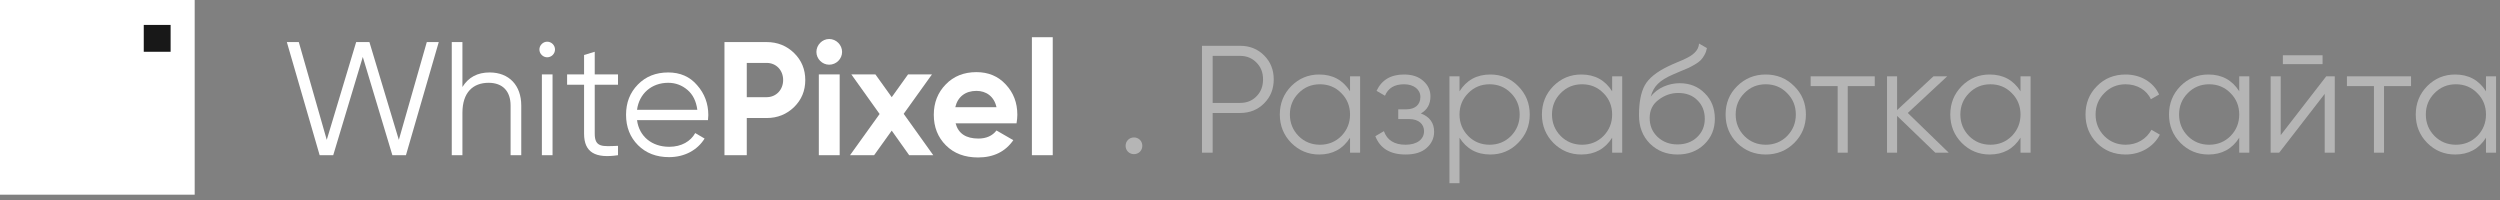 <?xml version="1.0" encoding="UTF-8"?> <svg xmlns="http://www.w3.org/2000/svg" width="262" height="21" viewBox="0 0 262 21" fill="none"><rect x="0" y="0" width="262" height="21" fill="#808080" stroke="none"/> <path d="M119.464 15.904C119.8 15.568 119.8 14.992 119.464 14.656C119.128 14.32 118.552 14.32 118.216 14.656C117.88 14.992 117.88 15.568 118.216 15.904C118.552 16.24 119.128 16.24 119.464 15.904Z" fill="#B5B5B5"></path> <path d="M125.967 4.8V16H127.087V11.84H129.967C130.975 11.84 131.807 11.504 132.479 10.832C133.151 10.16 133.487 9.328 133.487 8.32C133.487 7.312 133.151 6.48 132.479 5.808C131.807 5.136 130.975 4.8 129.967 4.8H125.967ZM127.087 10.784V5.856H129.967C130.655 5.856 131.231 6.096 131.679 6.56C132.143 7.024 132.367 7.6 132.367 8.32C132.367 9.04 132.143 9.632 131.679 10.096C131.231 10.56 130.655 10.784 129.967 10.784H127.087Z" fill="#B5B5B5"></path> <path d="M141.484 9.568C140.748 8.4 139.676 7.808 138.252 7.808C137.116 7.808 136.14 8.208 135.324 9.024C134.524 9.84 134.124 10.832 134.124 12C134.124 13.168 134.524 14.16 135.324 14.976C136.14 15.792 137.116 16.192 138.252 16.192C139.676 16.192 140.748 15.6 141.484 14.432V16H142.54V8H141.484V9.568ZM136.092 14.256C135.484 13.632 135.18 12.88 135.18 12C135.18 11.12 135.484 10.368 136.092 9.76C136.7 9.136 137.452 8.832 138.332 8.832C139.212 8.832 139.964 9.136 140.572 9.76C141.18 10.368 141.484 11.12 141.484 12C141.484 12.88 141.18 13.632 140.572 14.256C139.964 14.864 139.212 15.168 138.332 15.168C137.452 15.168 136.7 14.864 136.092 14.256Z" fill="#B5B5B5"></path> <path d="M148.904 11.888C149.576 11.52 149.912 10.912 149.912 10.096C149.912 9.456 149.656 8.912 149.16 8.48C148.664 8.032 147.992 7.808 147.144 7.808C145.752 7.808 144.792 8.384 144.264 9.52L145.144 10.032C145.48 9.232 146.136 8.832 147.144 8.832C148.184 8.832 148.856 9.392 148.856 10.16C148.856 10.976 148.296 11.456 147.384 11.456H146.536V12.48H147.704C148.648 12.48 149.24 12.992 149.24 13.744C149.24 14.576 148.536 15.168 147.304 15.168C146.12 15.168 145.368 14.688 145.032 13.744L144.136 14.272C144.632 15.552 145.688 16.192 147.304 16.192C148.264 16.192 149 15.968 149.512 15.504C150.04 15.04 150.296 14.464 150.296 13.808C150.296 12.88 149.832 12.24 148.904 11.888Z" fill="#B5B5B5"></path> <path d="M156.189 7.808C154.765 7.808 153.693 8.4 152.957 9.568V8H151.901V19.2H152.957V14.432C153.693 15.6 154.765 16.192 156.189 16.192C157.325 16.192 158.301 15.792 159.101 14.976C159.917 14.16 160.317 13.168 160.317 12C160.317 10.832 159.917 9.84 159.101 9.024C158.301 8.208 157.325 7.808 156.189 7.808ZM153.869 14.256C153.261 13.632 152.957 12.88 152.957 12C152.957 11.12 153.261 10.368 153.869 9.76C154.477 9.136 155.229 8.832 156.109 8.832C156.989 8.832 157.741 9.136 158.349 9.76C158.957 10.368 159.261 11.12 159.261 12C159.261 12.88 158.957 13.632 158.349 14.256C157.741 14.864 156.989 15.168 156.109 15.168C155.229 15.168 154.477 14.864 153.869 14.256Z" fill="#B5B5B5"></path> <path d="M168.953 9.568C168.217 8.4 167.145 7.808 165.721 7.808C164.585 7.808 163.609 8.208 162.793 9.024C161.993 9.84 161.593 10.832 161.593 12C161.593 13.168 161.993 14.16 162.793 14.976C163.609 15.792 164.585 16.192 165.721 16.192C167.145 16.192 168.217 15.6 168.953 14.432V16H170.009V8H168.953V9.568ZM163.561 14.256C162.953 13.632 162.649 12.88 162.649 12C162.649 11.12 162.953 10.368 163.561 9.76C164.169 9.136 164.921 8.832 165.801 8.832C166.681 8.832 167.433 9.136 168.041 9.76C168.649 10.368 168.953 11.12 168.953 12C168.953 12.88 168.649 13.632 168.041 14.256C167.433 14.864 166.681 15.168 165.801 15.168C164.921 15.168 164.169 14.864 163.561 14.256Z" fill="#B5B5B5"></path> <path d="M175.797 16.192C176.933 16.192 177.861 15.84 178.597 15.136C179.349 14.416 179.717 13.52 179.717 12.448C179.717 11.36 179.365 10.464 178.661 9.776C177.973 9.072 177.093 8.72 176.021 8.72C174.949 8.72 173.717 9.168 172.997 10.128C173.301 9.024 173.909 8.416 175.397 7.776L176.149 7.456L176.949 7.12C177.109 7.04 177.333 6.928 177.605 6.768C178.181 6.432 178.373 6.208 178.629 5.76C178.757 5.536 178.837 5.296 178.885 5.04L178.053 4.56C178.037 5.344 177.301 5.84 176.645 6.144C176.453 6.24 176.165 6.368 175.765 6.528C175.381 6.688 175.077 6.832 174.837 6.944C173.605 7.536 172.773 8.208 172.373 8.944C171.973 9.664 171.765 10.72 171.765 12.08C171.765 13.296 172.149 14.288 172.917 15.056C173.685 15.808 174.645 16.192 175.797 16.192ZM175.797 15.136C174.981 15.136 174.277 14.88 173.717 14.352C173.157 13.824 172.885 13.168 172.885 12.352C172.885 11.568 173.189 10.928 173.813 10.464C174.437 9.984 175.125 9.744 175.877 9.744C176.725 9.744 177.397 10 177.893 10.512C178.405 11.008 178.661 11.664 178.661 12.448C178.661 13.232 178.389 13.872 177.845 14.384C177.317 14.88 176.629 15.136 175.797 15.136Z" fill="#B5B5B5"></path> <path d="M188.027 14.992C188.843 14.176 189.259 13.184 189.259 12C189.259 10.816 188.843 9.824 188.027 9.024C187.211 8.208 186.219 7.808 185.051 7.808C183.883 7.808 182.875 8.208 182.059 9.024C181.243 9.824 180.843 10.816 180.843 12C180.843 13.184 181.243 14.176 182.059 14.992C182.875 15.792 183.883 16.192 185.051 16.192C186.219 16.192 187.211 15.792 188.027 14.992ZM182.811 14.256C182.203 13.632 181.899 12.88 181.899 12C181.899 11.12 182.203 10.368 182.811 9.76C183.419 9.136 184.171 8.832 185.051 8.832C185.931 8.832 186.683 9.136 187.291 9.76C187.899 10.368 188.203 11.12 188.203 12C188.203 12.88 187.899 13.632 187.291 14.256C186.683 14.864 185.931 15.168 185.051 15.168C184.171 15.168 183.419 14.864 182.811 14.256Z" fill="#B5B5B5"></path> <path d="M189.754 8V9.024H192.586V16H193.642V9.024H196.474V8H189.754Z" fill="#B5B5B5"></path> <path d="M199.936 11.84L204.064 8H202.624L198.816 11.536V8H197.76V16H198.816V12.144L202.816 16H204.224L199.936 11.84Z" fill="#B5B5B5"></path> <path d="M211.75 9.568C211.014 8.4 209.942 7.808 208.518 7.808C207.382 7.808 206.406 8.208 205.59 9.024C204.79 9.84 204.39 10.832 204.39 12C204.39 13.168 204.79 14.16 205.59 14.976C206.406 15.792 207.382 16.192 208.518 16.192C209.942 16.192 211.014 15.6 211.75 14.432V16H212.806V8H211.75V9.568ZM206.358 14.256C205.75 13.632 205.446 12.88 205.446 12C205.446 11.12 205.75 10.368 206.358 9.76C206.966 9.136 207.718 8.832 208.598 8.832C209.478 8.832 210.23 9.136 210.838 9.76C211.446 10.368 211.75 11.12 211.75 12C211.75 12.88 211.446 13.632 210.838 14.256C210.23 14.864 209.478 15.168 208.598 15.168C207.718 15.168 206.966 14.864 206.358 14.256Z" fill="#B5B5B5"></path> <path d="M222.77 16.192C224.322 16.192 225.698 15.392 226.354 14.112L225.474 13.6C224.946 14.56 223.97 15.168 222.77 15.168C221.89 15.168 221.138 14.864 220.53 14.256C219.922 13.632 219.618 12.88 219.618 12C219.618 11.12 219.922 10.368 220.53 9.76C221.138 9.136 221.89 8.832 222.77 8.832C223.97 8.832 224.978 9.44 225.41 10.4L226.274 9.904C225.698 8.624 224.354 7.808 222.77 7.808C221.57 7.808 220.562 8.208 219.762 9.024C218.962 9.824 218.562 10.816 218.562 12C218.562 13.184 218.962 14.176 219.762 14.992C220.562 15.792 221.57 16.192 222.77 16.192Z" fill="#B5B5B5"></path> <path d="M234.672 9.568C233.936 8.4 232.864 7.808 231.44 7.808C230.304 7.808 229.328 8.208 228.512 9.024C227.712 9.84 227.312 10.832 227.312 12C227.312 13.168 227.712 14.16 228.512 14.976C229.328 15.792 230.304 16.192 231.44 16.192C232.864 16.192 233.936 15.6 234.672 14.432V16H235.728V8H234.672V9.568ZM229.28 14.256C228.672 13.632 228.368 12.88 228.368 12C228.368 11.12 228.672 10.368 229.28 9.76C229.888 9.136 230.64 8.832 231.52 8.832C232.4 8.832 233.152 9.136 233.76 9.76C234.368 10.368 234.672 11.12 234.672 12C234.672 12.88 234.368 13.632 233.76 14.256C233.152 14.864 232.4 15.168 231.52 15.168C230.64 15.168 229.888 14.864 229.28 14.256Z" fill="#B5B5B5"></path> <path d="M243.404 6.72V5.792H239.244V6.72H243.404ZM239.02 14.16V8H237.964V16H238.86L243.628 9.84V16H244.684V8H243.788L239.02 14.16Z" fill="#B5B5B5"></path> <path d="M245.957 8V9.024H248.789V16H249.845V9.024H252.677V8H245.957Z" fill="#B5B5B5"></path> <path d="M260.531 9.568C259.795 8.4 258.723 7.808 257.299 7.808C256.163 7.808 255.187 8.208 254.371 9.024C253.571 9.84 253.171 10.832 253.171 12C253.171 13.168 253.571 14.16 254.371 14.976C255.187 15.792 256.163 16.192 257.299 16.192C258.723 16.192 259.795 15.6 260.531 14.432V16H261.587V8H260.531V9.568ZM255.139 14.256C254.531 13.632 254.227 12.88 254.227 12C254.227 11.12 254.531 10.368 255.139 9.76C255.747 9.136 256.499 8.832 257.379 8.832C258.259 8.832 259.011 9.136 259.619 9.76C260.227 10.368 260.531 11.12 260.531 12C260.531 12.88 260.227 13.632 259.619 14.256C259.011 14.864 258.259 15.168 257.379 15.168C256.499 15.168 255.747 14.864 255.139 14.256Z" fill="#B5B5B5"></path> <path d="M34.922 16.265L38.021 5.967L41.121 16.265H42.543L45.982 4.409H44.728L41.798 14.656L38.715 4.409H37.327L34.244 14.656L31.314 4.409H30.061L33.499 16.265H34.922Z" fill="white"></path> <path d="M51.308 7.593C50.038 7.593 49.089 8.101 48.462 9.117V4.409H47.345V16.265H48.462V11.827C48.462 9.676 49.58 8.677 51.206 8.677C52.68 8.677 53.51 9.557 53.51 11.065V16.265H54.628V11.065C54.628 8.948 53.357 7.593 51.308 7.593Z" fill="white"></path> <path d="M57.924 5.763C58.246 5.442 58.246 4.934 57.924 4.612C57.602 4.29 57.094 4.29 56.772 4.612C56.45 4.934 56.45 5.442 56.772 5.763C57.094 6.085 57.602 6.085 57.924 5.763ZM57.907 16.265V7.796H56.789V16.265H57.907Z" fill="white"></path> <path d="M64.767 7.796H62.328V5.425L61.211 5.763V7.796H59.432V8.88H61.211V14.012C61.211 15.977 62.396 16.62 64.767 16.265V15.282C63.142 15.35 62.328 15.469 62.328 14.012V8.88H64.767V7.796Z" fill="white"></path> <path d="M70.03 7.593C68.726 7.593 67.676 8.016 66.846 8.863C66.016 9.71 65.61 10.76 65.61 12.03C65.61 13.318 66.033 14.385 66.863 15.214C67.693 16.044 68.777 16.468 70.115 16.468C71.758 16.468 73.096 15.723 73.841 14.52L72.859 13.944C72.385 14.808 71.419 15.384 70.132 15.384C68.32 15.384 66.982 14.3 66.761 12.589H74.197C74.214 12.369 74.231 12.183 74.231 12.064C74.231 10.862 73.841 9.812 73.062 8.931C72.3 8.033 71.284 7.593 70.03 7.593ZM70.03 8.677C70.793 8.677 71.47 8.931 72.046 9.422C72.622 9.913 72.96 10.608 73.079 11.505H66.761C66.982 9.828 68.269 8.677 70.03 8.677Z" fill="white"></path> <path d="M75.924 4.409V16.265H78.262V12.369H80.345C81.48 12.369 82.445 11.979 83.224 11.217C84.003 10.455 84.393 9.507 84.393 8.389C84.393 7.271 84.003 6.322 83.224 5.56C82.445 4.798 81.48 4.409 80.345 4.409H75.924ZM78.262 10.184V6.593H80.345C81.344 6.593 82.073 7.356 82.073 8.389C82.073 9.405 81.344 10.184 80.345 10.184H78.262Z" fill="white"></path> <path d="M86.897 6.78C87.642 6.78 88.252 6.17 88.252 5.442C88.252 4.713 87.642 4.087 86.897 4.087C86.169 4.087 85.559 4.713 85.559 5.442C85.559 6.17 86.169 6.78 86.897 6.78ZM87.998 16.265V7.796H85.813V16.265H87.998Z" fill="white"></path> <path d="M94.706 11.929L97.67 7.796H95.164L93.453 10.184L91.742 7.796H89.219L92.183 11.946L89.083 16.265H91.607L93.453 13.69L95.282 16.265H97.806L94.706 11.929Z" fill="white"></path> <path d="M106.533 12.928C106.583 12.606 106.617 12.318 106.617 12.03C106.617 10.76 106.211 9.71 105.398 8.846C104.602 7.982 103.569 7.559 102.332 7.559C101.028 7.559 99.944 7.982 99.114 8.846C98.284 9.693 97.861 10.76 97.861 12.03C97.861 13.318 98.284 14.385 99.131 15.232C99.978 16.078 101.096 16.502 102.501 16.502C104.127 16.502 105.364 15.892 106.194 14.69L104.432 13.673C104.009 14.232 103.365 14.52 102.535 14.52C101.231 14.52 100.435 13.995 100.147 12.928H106.533ZM100.113 11.234C100.367 10.15 101.163 9.524 102.332 9.524C103.331 9.524 104.178 10.082 104.432 11.234H100.113Z" fill="white"></path> <path d="M110.327 16.265V3.9H108.143V16.265H110.327Z" fill="white"></path> <rect width="20.403" height="20.403" fill="white"></rect> <rect x="15.066" y="2.612" width="2.814" height="2.814" fill="#181818"></rect> </svg> 